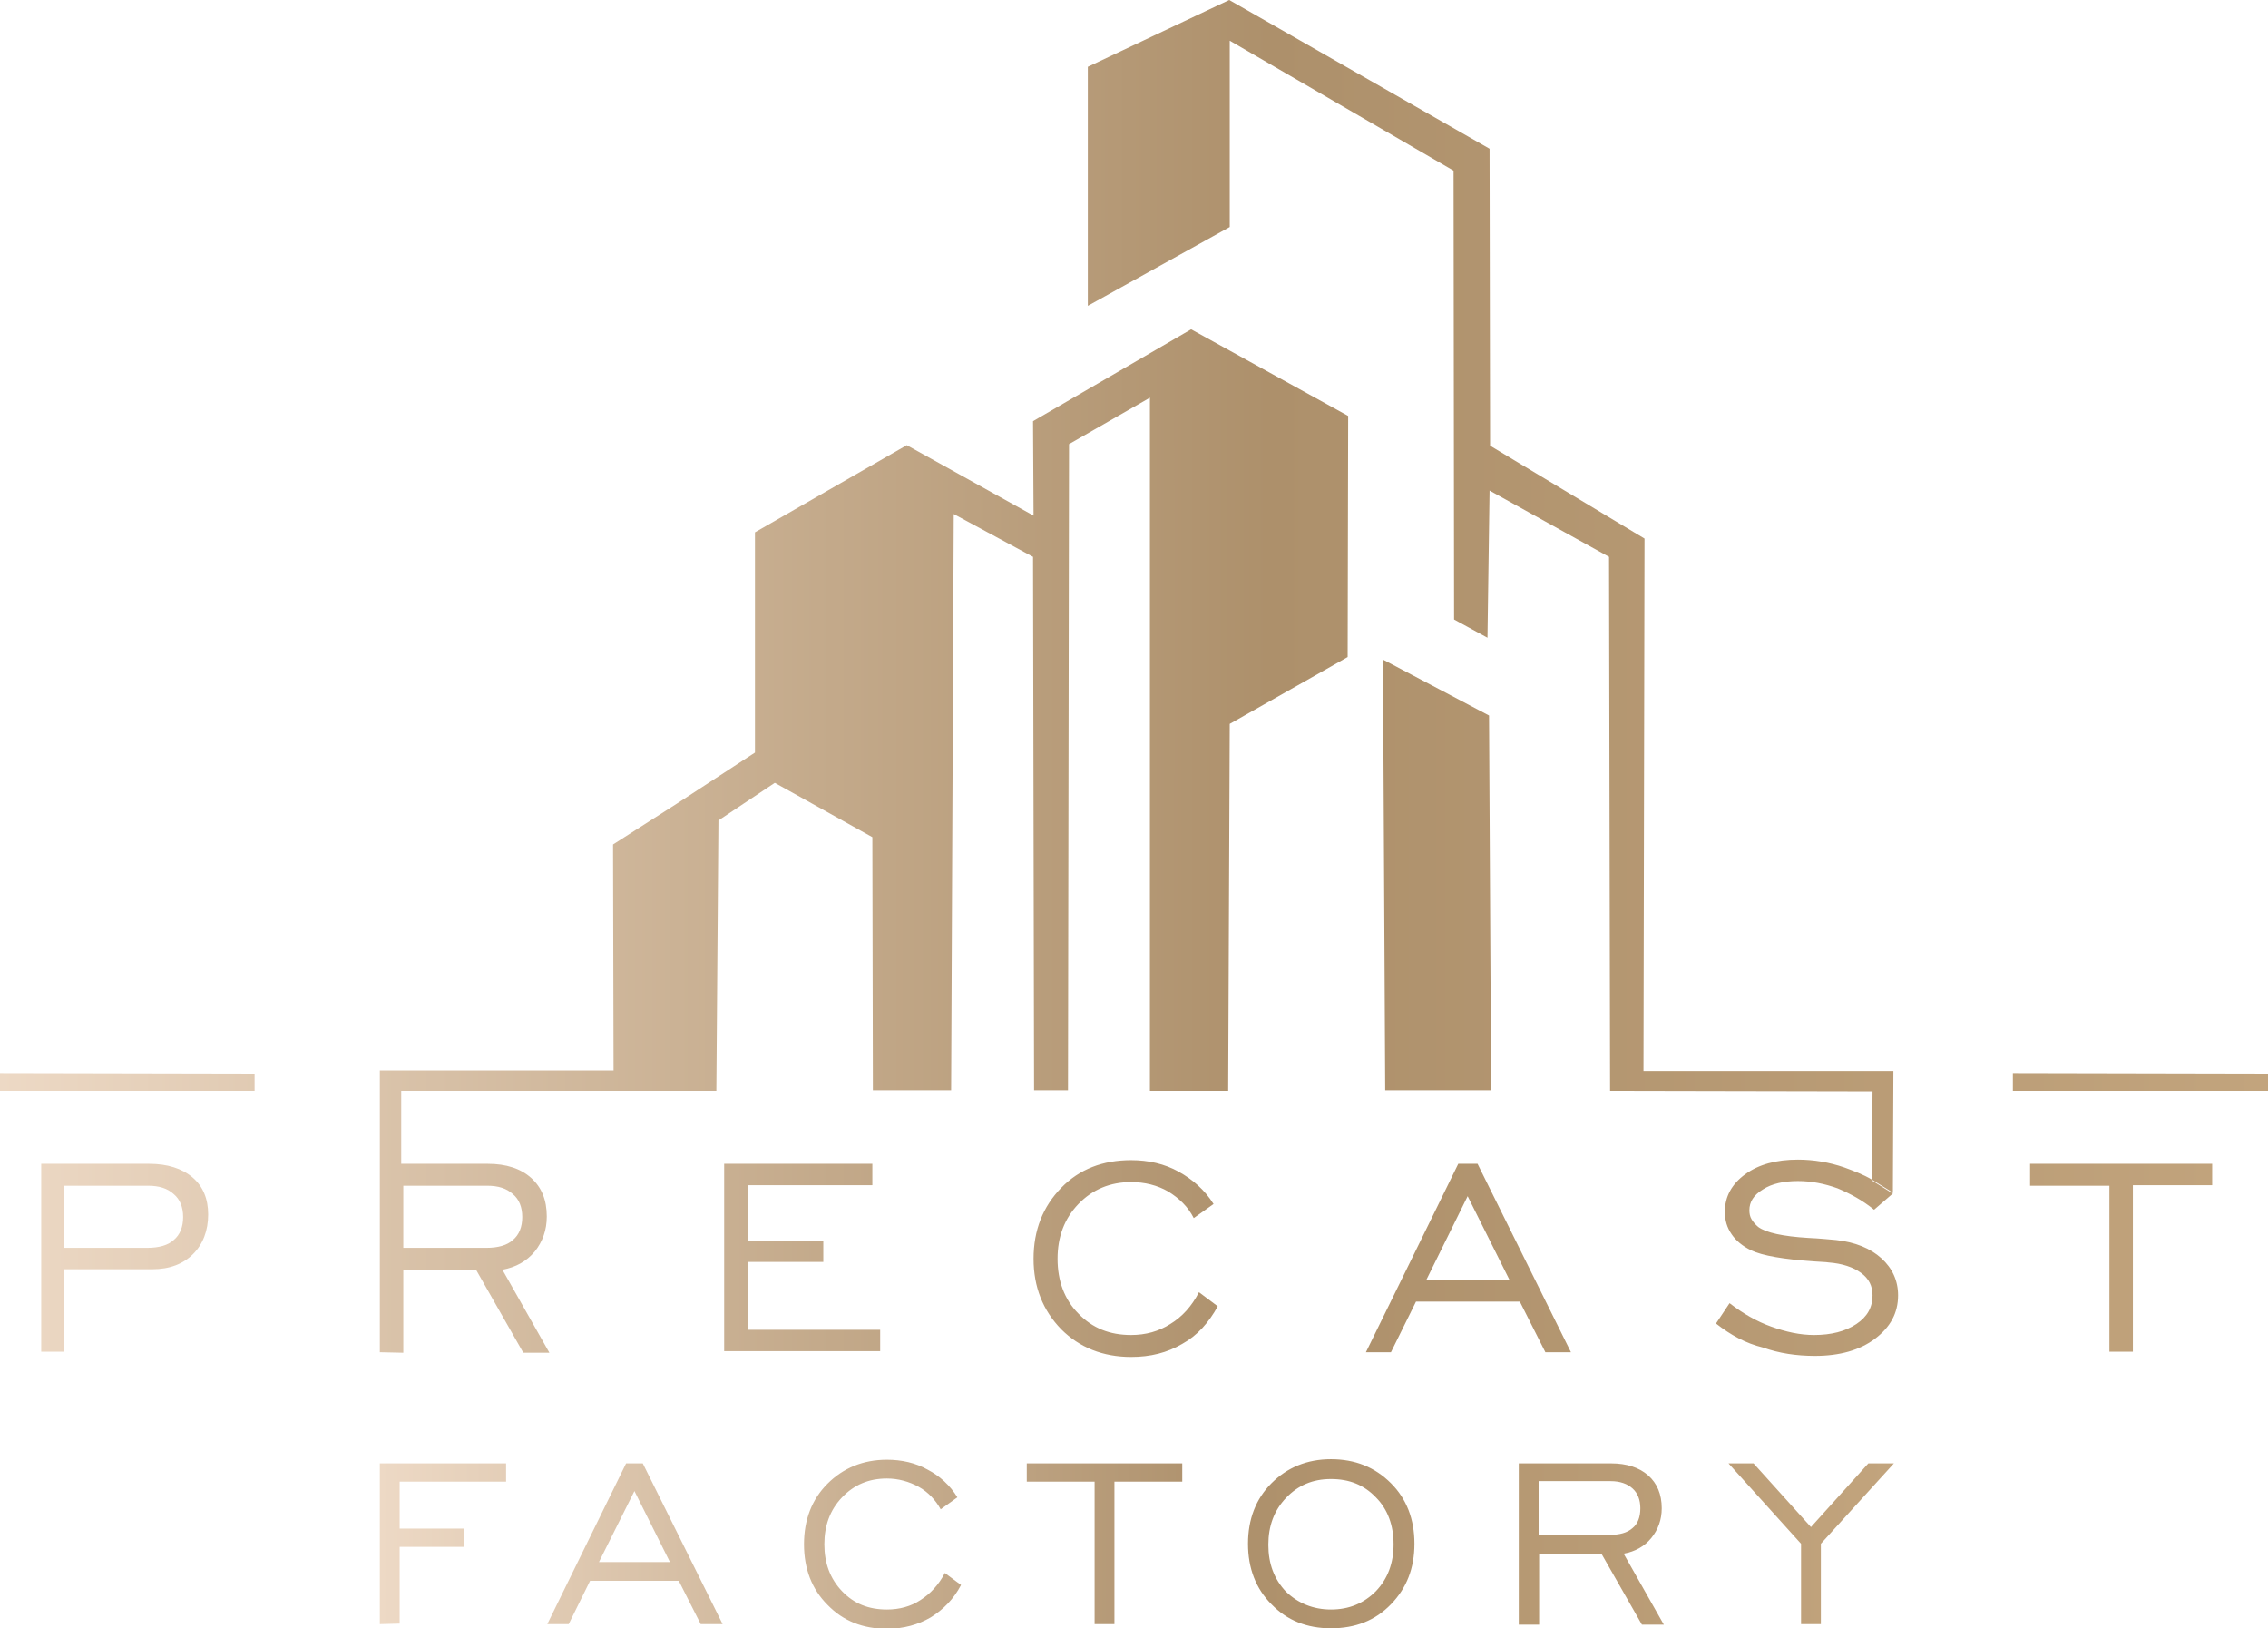 <svg xmlns="http://www.w3.org/2000/svg" xmlns:xlink="http://www.w3.org/1999/xlink" id="&#x421;&#x43B;&#x43E;&#x439;_1" x="0px" y="0px" viewBox="0 0 434.7 312" style="enable-background:new 0 0 434.7 312;" xml:space="preserve"><style type="text/css">	.st0{fill-rule:evenodd;clip-rule:evenodd;fill:url(#SVGID_1_);}	.st1{fill-rule:evenodd;clip-rule:evenodd;fill:url(#SVGID_00000033366611563995813550000011805446364071844489_);}</style><g>			<linearGradient id="SVGID_1_" gradientUnits="userSpaceOnUse" x1="363" y1="16.04" x2="72.8" y2="16.04" gradientTransform="matrix(1 0 0 -1 0 311.89)">		<stop offset="0" style="stop-color:#C2A47D"></stop>		<stop offset="0.44" style="stop-color:#AD906B"></stop>		<stop offset="1" style="stop-color:#EDD9C5"></stop>	</linearGradient>	<path class="st0" d="M72.8,311.2v-30.8H97v3.5H76.6v9H89v3.5H76.6v14.7L72.8,311.2L72.8,311.2z M114.8,299.3h13.6l-6.8-13.6  L114.8,299.3L114.8,299.3z M104.9,311.2l15.1-30.8h3.2l15.3,30.8h-4.2l-4.2-8.3h-17l-4.1,8.3H104.9L104.9,311.2z M181.1,301.4  l3.1,2.3c-1.4,2.7-3.4,4.7-5.8,6.2c-2.4,1.4-5.2,2.2-8.4,2.2c-4.6,0-8.4-1.5-11.4-4.6c-3-3-4.5-6.9-4.5-11.6s1.5-8.6,4.5-11.6  s6.8-4.6,11.4-4.6c2.8,0,5.5,0.6,7.8,1.9c2.3,1.2,4.3,3,5.7,5.3l-3.2,2.3c-1-1.8-2.4-3.3-4.2-4.3s-3.9-1.6-6.1-1.6  c-3.5,0-6.3,1.2-8.6,3.6s-3.4,5.4-3.4,9s1.1,6.6,3.4,9c2.3,2.4,5.1,3.5,8.6,3.5c2.4,0,4.6-0.6,6.4-1.8  C178.3,305.4,179.9,303.7,181.1,301.4L181.1,301.4z M209.8,311.2v-27.3h-13v-3.5h29.8v3.5h-13v27.3H209.8L209.8,311.2z   M255.1,308.4c3.5,0,6.3-1.2,8.6-3.5c2.3-2.4,3.4-5.4,3.4-9s-1.1-6.7-3.4-9c-2.3-2.4-5.1-3.5-8.6-3.5s-6.3,1.2-8.6,3.6  s-3.4,5.4-3.4,9s1.1,6.6,3.4,9C248.8,307.2,251.7,308.4,255.1,308.4L255.1,308.4z M255.1,312c-4.6,0-8.4-1.5-11.4-4.6  c-3-3-4.5-6.9-4.5-11.6s1.5-8.6,4.5-11.6s6.8-4.6,11.4-4.6c4.6,0,8.4,1.5,11.5,4.6c3,3,4.5,6.9,4.5,11.6s-1.5,8.5-4.5,11.6  S259.8,312,255.1,312L255.1,312z M294.9,294.1h13.6c1.9,0,3.4-0.4,4.4-1.3c1-0.8,1.5-2.1,1.5-3.8c0-1.6-0.5-2.9-1.5-3.8  s-2.4-1.4-4.2-1.4h-13.8V294.1L294.9,294.1z M291.1,311.2v-30.8h17.7c3,0,5.4,0.8,7.1,2.3s2.6,3.6,2.6,6.3c0,2.2-0.7,4.1-2,5.7  s-3.1,2.6-5.3,3l7.7,13.6h-4.2l-7.7-13.5h-12v13.5h-3.9V311.2z M345.2,311.2v-15.4l-13.9-15.4h4.8l11,12.2l11-12.2h4.9l-14,15.4  v15.4H345.2z"></path>			<linearGradient id="SVGID_00000088831963155335348360000007664858327405081730_" gradientUnits="userSpaceOnUse" x1="434.7" y1="181.89" x2="1.818989e-12" y2="181.89" gradientTransform="matrix(1 0 0 -1 0 311.89)">		<stop offset="0" style="stop-color:#C2A47D"></stop>		<stop offset="0.44" style="stop-color:#AD906B"></stop>		<stop offset="1" style="stop-color:#EDD9C5"></stop>	</linearGradient>	<path style="fill-rule:evenodd;clip-rule:evenodd;fill:url(#SVGID_00000088831963155335348360000007664858327405081730_);" d="  M404.3,259.1v-31.9h-15.2V223H424v4.1h-15.2V259h-4.5V259.1z M328.9,253.6l2.6-3.9c2.6,2,5.2,3.5,8,4.5s5.5,1.6,8.2,1.6  c3.3,0,6-0.7,8.1-2.1c2.1-1.4,3.1-3.2,3.1-5.5c0-1.8-0.7-3.2-2.2-4.3s-3.6-1.8-6.2-2c-0.6-0.1-1.5-0.1-2.7-0.2  c-5.9-0.4-10-1.1-12.1-2.1c-1.7-0.8-3-1.9-3.8-3.1c-0.9-1.3-1.3-2.7-1.3-4.3c0-2.9,1.3-5.3,3.9-7.2s6-2.8,10.1-2.8  c3,0,6,0.5,8.9,1.5c1.6,0.6,3.6,1.3,5.4,2.4c1.4,0.9,2.8,1.7,4,2.5l-3.7,3.2c-2.2-1.8-4.6-3.1-7-4.1c-2.5-0.9-5-1.4-7.6-1.4  c-2.7,0-5,0.5-6.7,1.6c-1.8,1.1-2.6,2.4-2.6,4c0,0.6,0.1,1.2,0.4,1.7s0.7,1,1.3,1.5c1.5,1.1,4.7,1.8,9.6,2.1c2.3,0.1,4,0.3,5.3,0.4  c3.7,0.4,6.6,1.6,8.7,3.5s3.2,4.3,3.2,7.1c0,3.4-1.5,6.1-4.4,8.3c-2.9,2.2-6.8,3.3-11.5,3.3c-3.6,0-6.9-0.5-10-1.6  C334.6,257.4,331.7,255.8,328.9,253.6L328.9,253.6z M77.3,239.1h15.9c2.3,0,4-0.5,5.1-1.5c1.2-1,1.8-2.5,1.8-4.4s-0.6-3.4-1.8-4.4  c-1.2-1.1-2.8-1.6-4.9-1.6H77.3V239.1L77.3,239.1z M72.8,259.1V223h20.7c3.5,0,6.3,0.9,8.3,2.7s3,4.2,3,7.4c0,2.6-0.8,4.8-2.3,6.7  c-1.6,1.9-3.6,3-6.2,3.5l9,15.9h-5l-9-15.8h-14v15.8L72.8,259.1L72.8,259.1z M129.7,154l8,3.2l10.8-7.2l18.7,10.4l0.1,48.5h15  l0.5-110.4l15.2,8.2l0.2,102.2h6.5l0.2-123.8l15.5-8.9V209h15l0.3-70.3l22.6-12.8l0.1-46.2l-30.1-16.6L198,80.7l0.1,18.1  l-24.3-13.5L144.7,102v42.2L129.7,154L129.7,154z M208.5,12.8v45.8l27.2-15.1V7.8l42.9,24.9l0.1,86l6.4,3.5l0.4-28.2l22.9,12.7  l0.2,102.3l50.3,0.1l-0.1,17.1l4,2.5l0.1-23.5H315l0.2-102l-29.6-17.8l-0.1-56.9L235.6,0L208.5,12.8L208.5,12.8z M137.7,157.2  l-8-3.2l-12.2,7.8l0.1,43.3H72.8V223h4.1v-14h60.4L137.7,157.2L137.7,157.2z M265.1,132.1v-5.7l20.3,10.7l0.4,71.8h-20.3  L265.1,132.1L265.1,132.1z M0,209h48.8v-3.3L0,205.6V209L0,209z M385.8,209h48.9v-3.3l-48.9-0.1V209L385.8,209z M138.8,259.1V223  h28.4v4.1h-23.9v10.6h14.5v4.1h-14.5v13h25.4v4.1h-29.9V259.1z M229.8,247.6l3.6,2.7c-1.7,3.1-3.9,5.6-6.8,7.2  c-2.9,1.7-6.1,2.5-9.8,2.5c-5.4,0-9.9-1.8-13.4-5.3c-3.5-3.6-5.3-8.1-5.3-13.5c0-5.5,1.8-10,5.3-13.6s8-5.3,13.4-5.3  c3.3,0,6.4,0.7,9.1,2.2c2.7,1.5,5,3.5,6.7,6.2l-3.8,2.7c-1.1-2.2-2.8-3.8-4.9-5.1c-2.1-1.2-4.5-1.8-7.1-1.8c-4,0-7.4,1.4-10.1,4.2  c-2.7,2.8-4,6.3-4,10.5s1.3,7.8,4,10.5c2.7,2.8,6,4.1,10.1,4.1c2.8,0,5.3-0.7,7.5-2.1C226.6,252.3,228.4,250.3,229.8,247.6  L229.8,247.6z M273.4,245.2h15.9l-8-16L273.4,245.2L273.4,245.2z M261.8,259.1l17.7-36.1h3.7l17.9,36.1h-4.9l-4.9-9.7h-19.9  l-4.8,9.7H261.8L261.8,259.1z M12.3,239.1h15.9c2.3,0,4-0.5,5.1-1.5c1.2-1,1.8-2.5,1.8-4.4s-0.6-3.4-1.8-4.4  c-1.2-1.1-2.8-1.6-4.9-1.6H12.3V239.1L12.3,239.1z M7.9,259.1V223h20.7c3.5,0,6.3,0.9,8.3,2.6c2,1.7,3,4.1,3,7.1  c0,3.1-1,5.7-2.9,7.6c-1.9,1.9-4.5,2.9-7.8,2.9H12.3V259H7.9V259.1z"></path></g></svg>